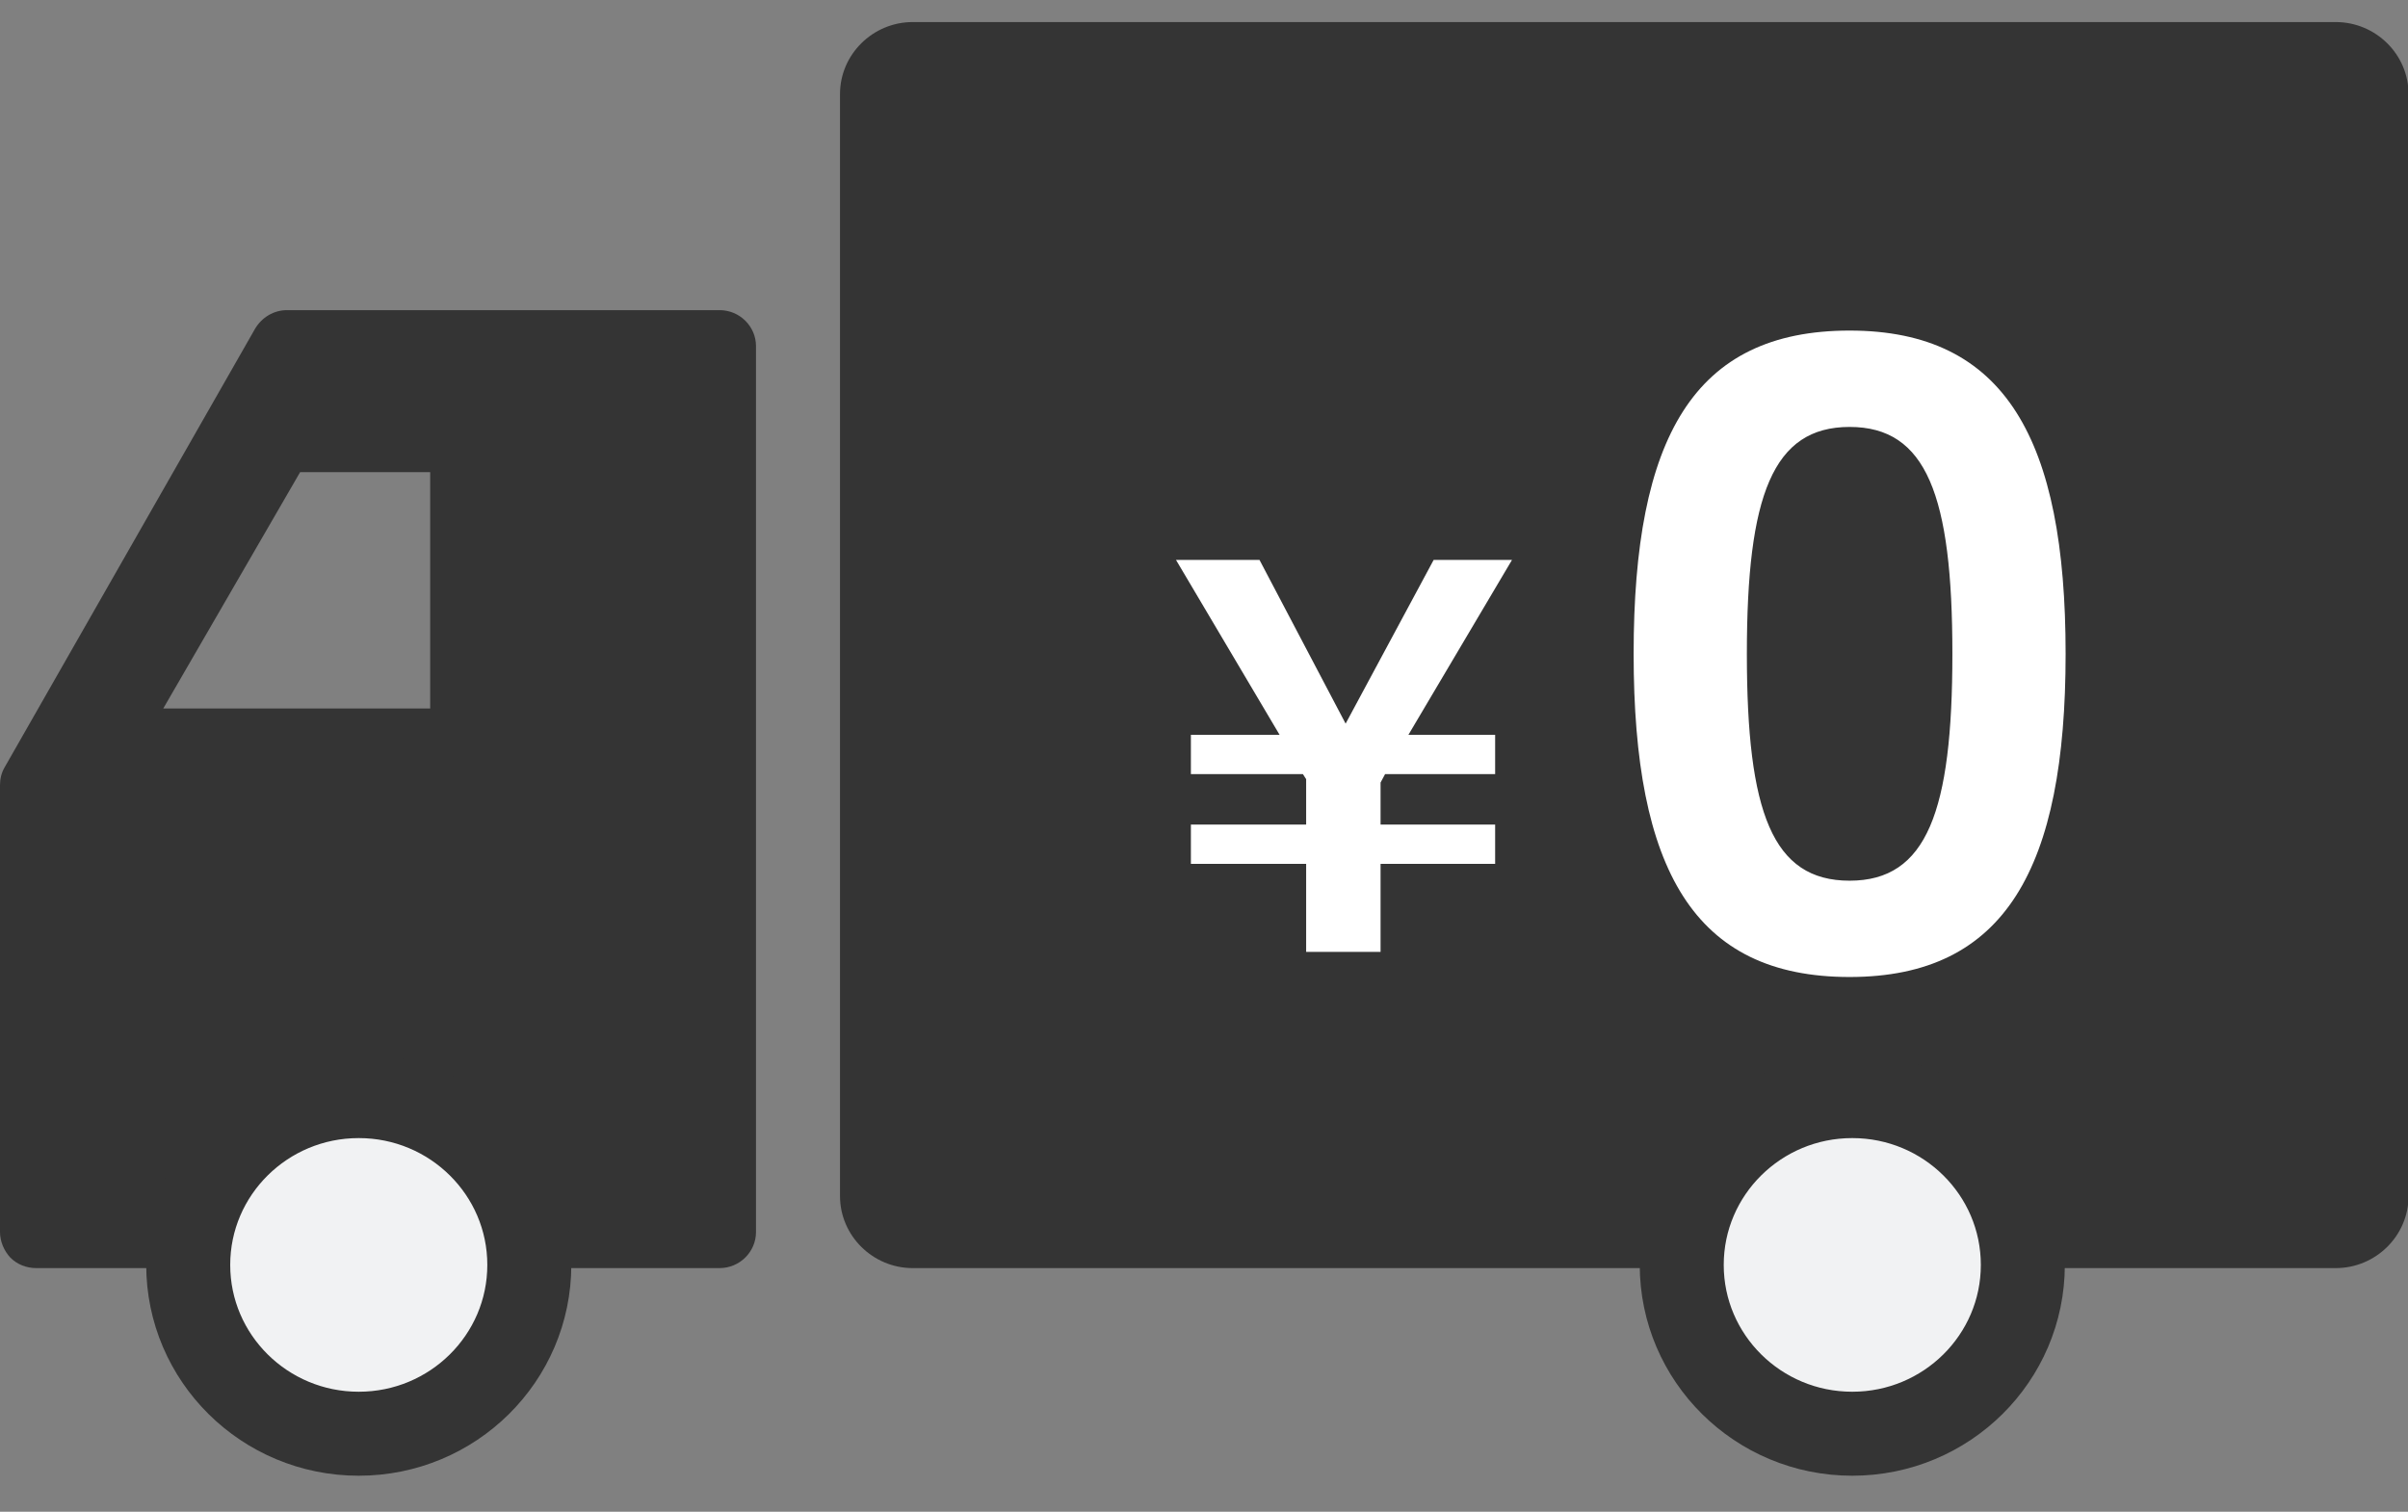 <svg width="43" height="27" viewBox="0 0 43 27" fill="none" xmlns="http://www.w3.org/2000/svg">
<rect x="0" y="0" width="43" height="27" fill="#808080" stroke="none"/>
<path d="M41.71 0.394H16.299C15.585 0.394 15 0.973 15 1.68V21.361C15 22.069 15.585 22.648 16.299 22.648H41.71C42.425 22.648 43.01 22.069 43.01 21.361V1.68C43.01 0.973 42.425 0.394 41.71 0.394Z" fill="#343434"/>
<path d="M12.85 22.648C13.208 22.648 13.5 22.358 13.5 22.004V6.182C13.5 5.829 13.208 5.539 12.85 5.539H5.124C4.888 5.539 4.677 5.668 4.556 5.869L0.081 13.707C0.024 13.804 0 13.916 0 14.021V22.004C0 22.173 0.073 22.342 0.187 22.463C0.309 22.583 0.471 22.648 0.65 22.648H12.85ZM2.915 12.654L5.359 8.433H7.682V12.654H2.915Z" fill="#343434"/>
<path d="M6.406 25.606C8.088 25.606 9.452 24.256 9.452 22.591C9.452 20.926 8.088 19.576 6.406 19.576C4.725 19.576 3.361 20.926 3.361 22.591C3.361 24.256 4.725 25.606 6.406 25.606Z" fill="#F1F2F3" stroke="#343434" stroke-width="1.5" stroke-linecap="round" stroke-linejoin="round"/>
<path d="M33.076 25.606C34.758 25.606 36.122 24.256 36.122 22.591C36.122 20.926 34.758 19.576 33.076 19.576C31.395 19.576 30.031 20.926 30.031 22.591C30.031 24.256 31.395 25.606 33.076 25.606Z" fill="#F1F2F3" stroke="#343434" stroke-width="1.5" stroke-linecap="round" stroke-linejoin="round"/>
<path d="M29.172 11.677C29.172 7.817 30.244 5.904 33.029 5.904C35.814 5.904 36.886 7.858 36.886 11.677C36.886 15.495 35.814 17.449 33.029 17.449C30.244 17.449 29.172 15.527 29.172 11.677ZM34.864 11.677C34.864 8.847 34.401 7.625 33.029 7.625C31.657 7.625 31.194 8.847 31.194 11.677C31.194 14.507 31.649 15.729 33.029 15.729C34.41 15.729 34.864 14.49 34.864 11.677Z" fill="white"/>
<path d="M23.324 17V15.428H21.266V14.727H23.324V13.916L23.266 13.825H21.266V13.124H22.85L21 10H22.491L24.029 12.924L25.601 10H27L25.15 13.124H26.699V13.825H24.734L24.653 13.976V14.727H26.699V15.428H24.653V17H23.335H23.324Z" fill="white"/>
</svg>
